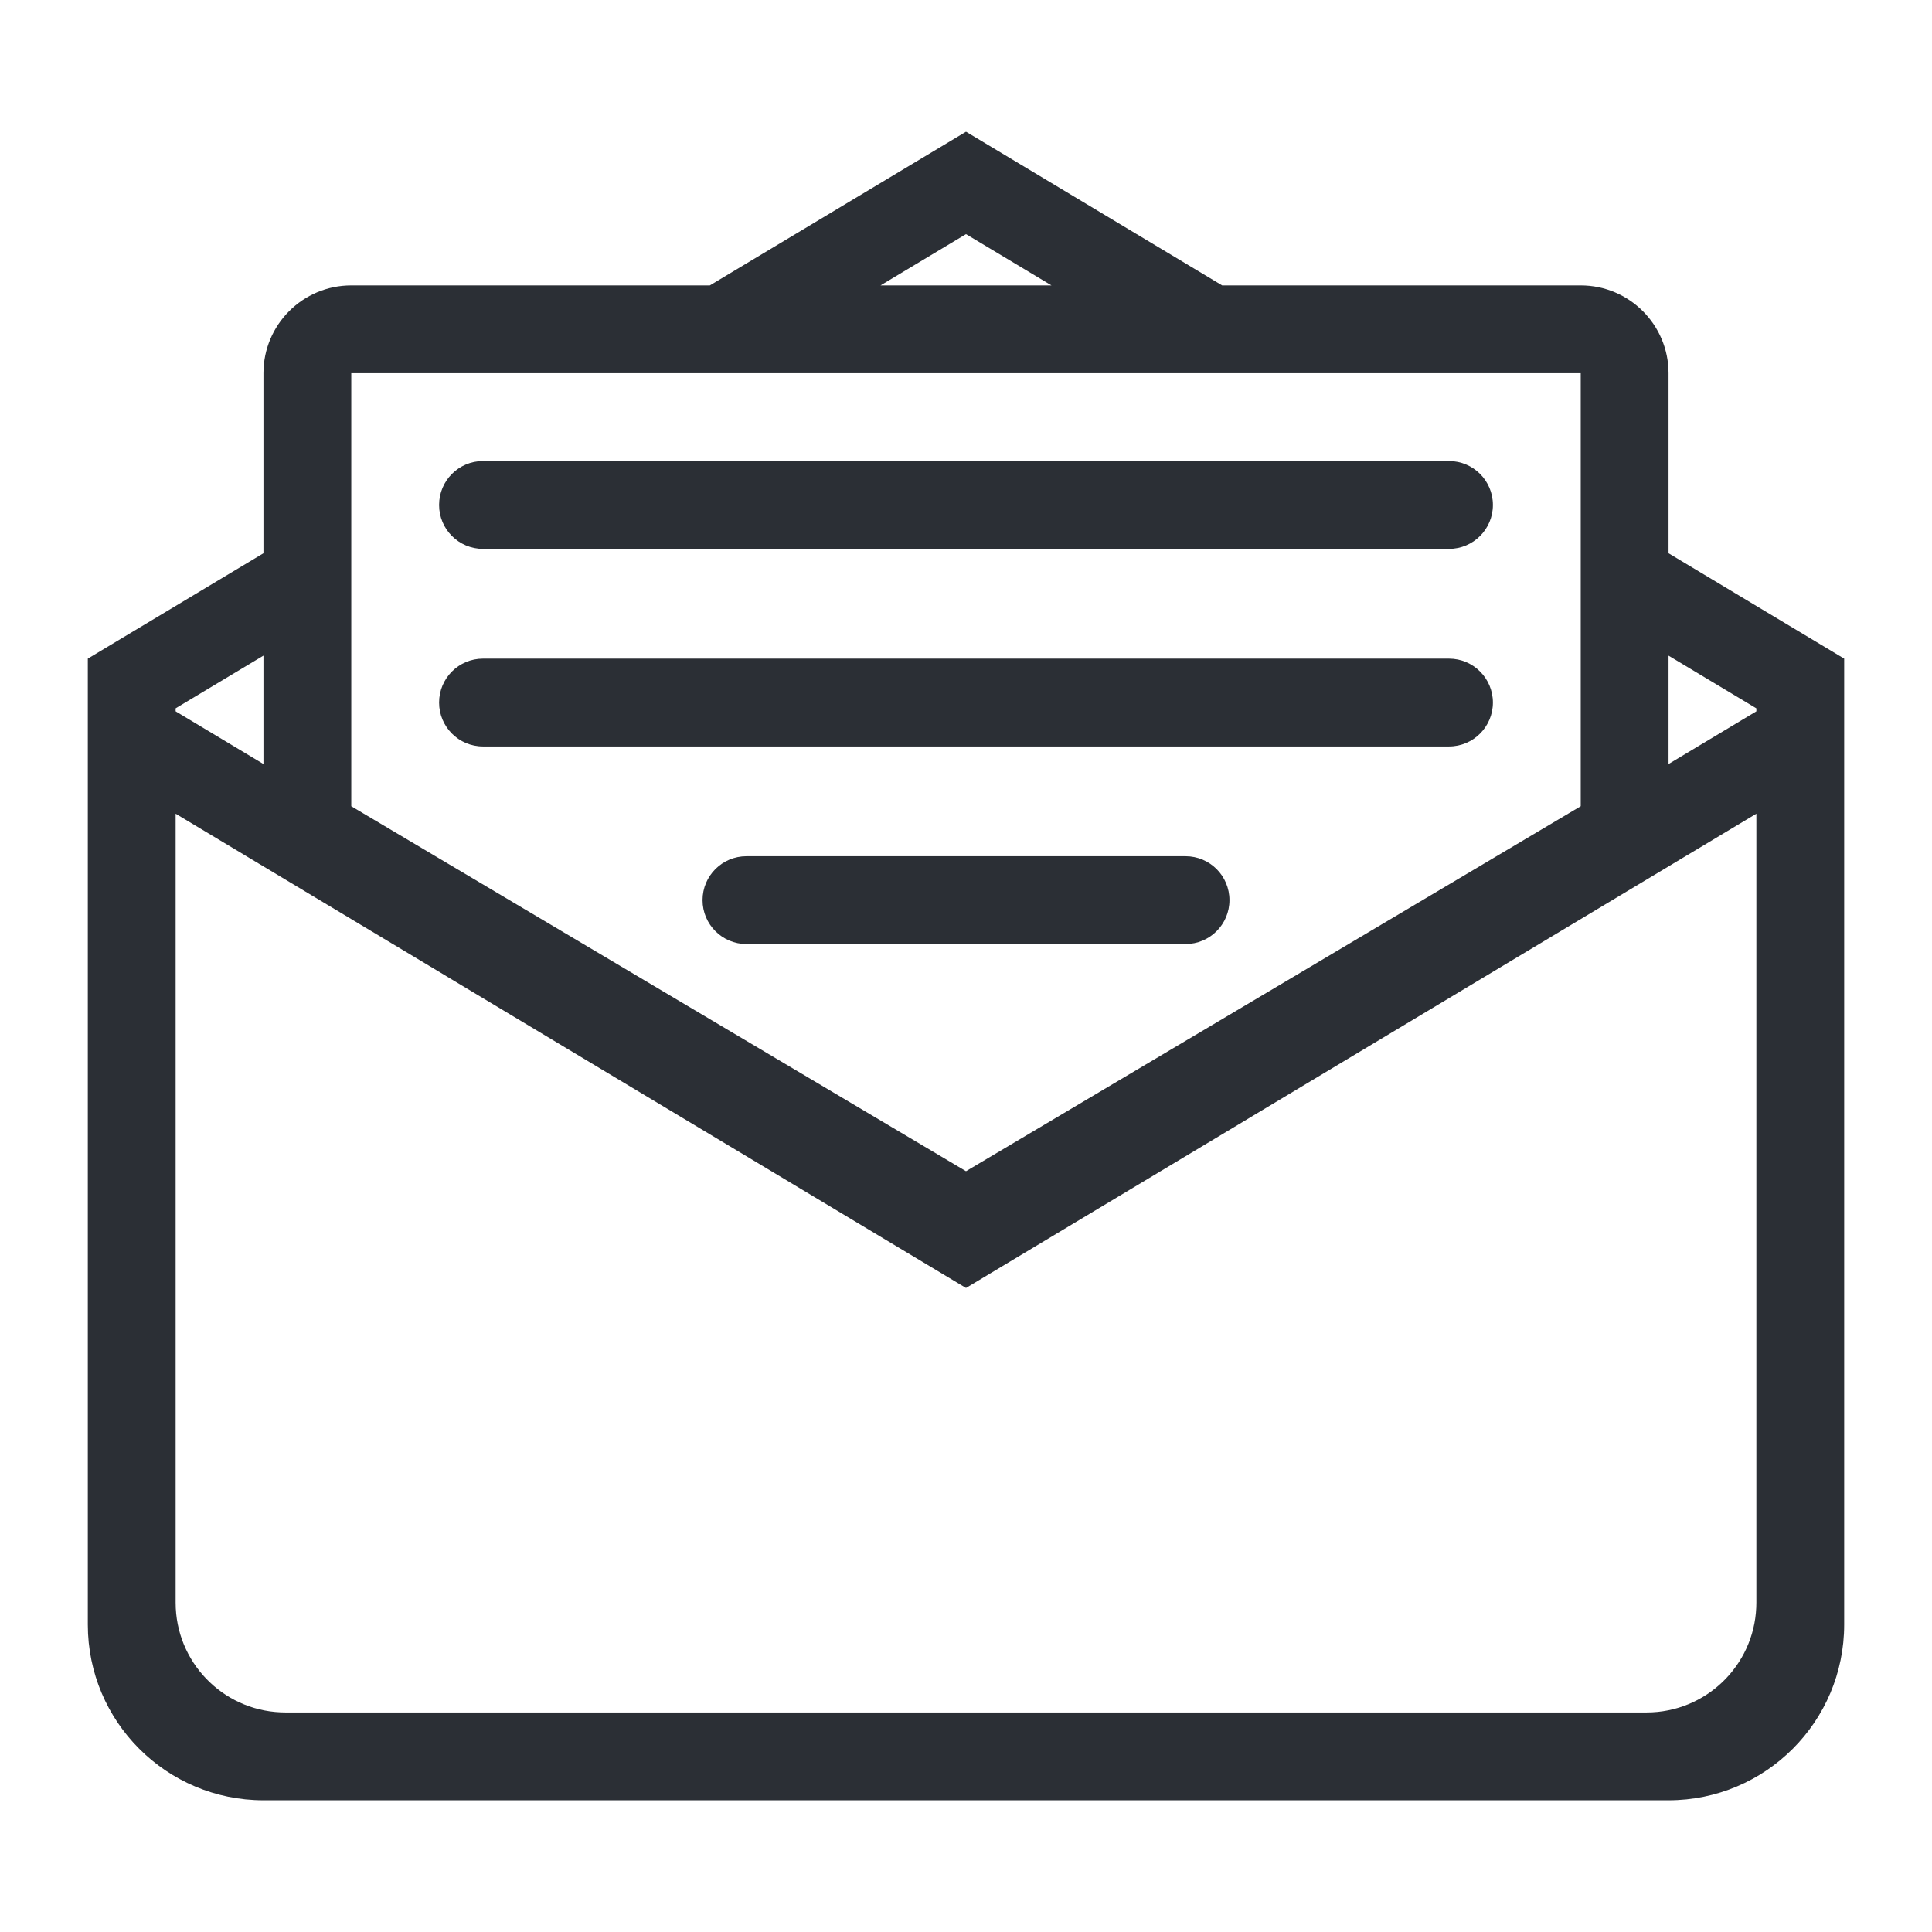 <svg xmlns="http://www.w3.org/2000/svg" width="88" height="88" viewBox="0 0 88 88">
  <path fill="#2B2F35" d="M44,6 L55.666,13 L72,13 C74.209,13 76,14.791 76,17 L76,25.2 L84,30 L84,74 C84,78.418 80.418,82 76,82 L12,82 C7.582,82 4,78.418 4,74 L4,30 L12,25.2 L12,17 C12,14.791 13.791,13 16,13 L32.334,13 L44,6 Z M80,37.063 L44,58.665 L8,37.064 L8,73 C8,75.689 10.122,77.882 12.783,77.995 L13,78 L75,78 C77.689,78 79.882,75.878 79.995,73.217 L80,73 L80,37.063 Z M72,17 L16,17 L16,36.723 L44,53.347 L72,36.722 L72,17 Z M54,39 C55.105,39 56,39.895 56,41 C56,42.105 55.105,43 54,43 L34,43 C32.895,43 32,42.105 32,41 C32,39.895 32.895,39 34,39 L54,39 Z M12,29.863 L8,32.263 L8,32.4 L12,34.8 L12,29.863 Z M76,29.864 L76,34.8 L80,32.4 L80,32.264 L76,29.864 Z M66,30 C67.105,30 68,30.895 68,32 C68,33.105 67.105,34 66,34 L22,34 C20.895,34 20,33.105 20,32 C20,30.895 20.895,30 22,30 L66,30 Z M66,21 C67.105,21 68,21.895 68,23 C68,24.105 67.105,25 66,25 L22,25 C20.895,25 20,24.105 20,23 C20,21.895 20.895,21 22,21 L66,21 Z M44,10.664 L40.107,13 L47.893,13 L44,10.664 Z"/>
</svg>
